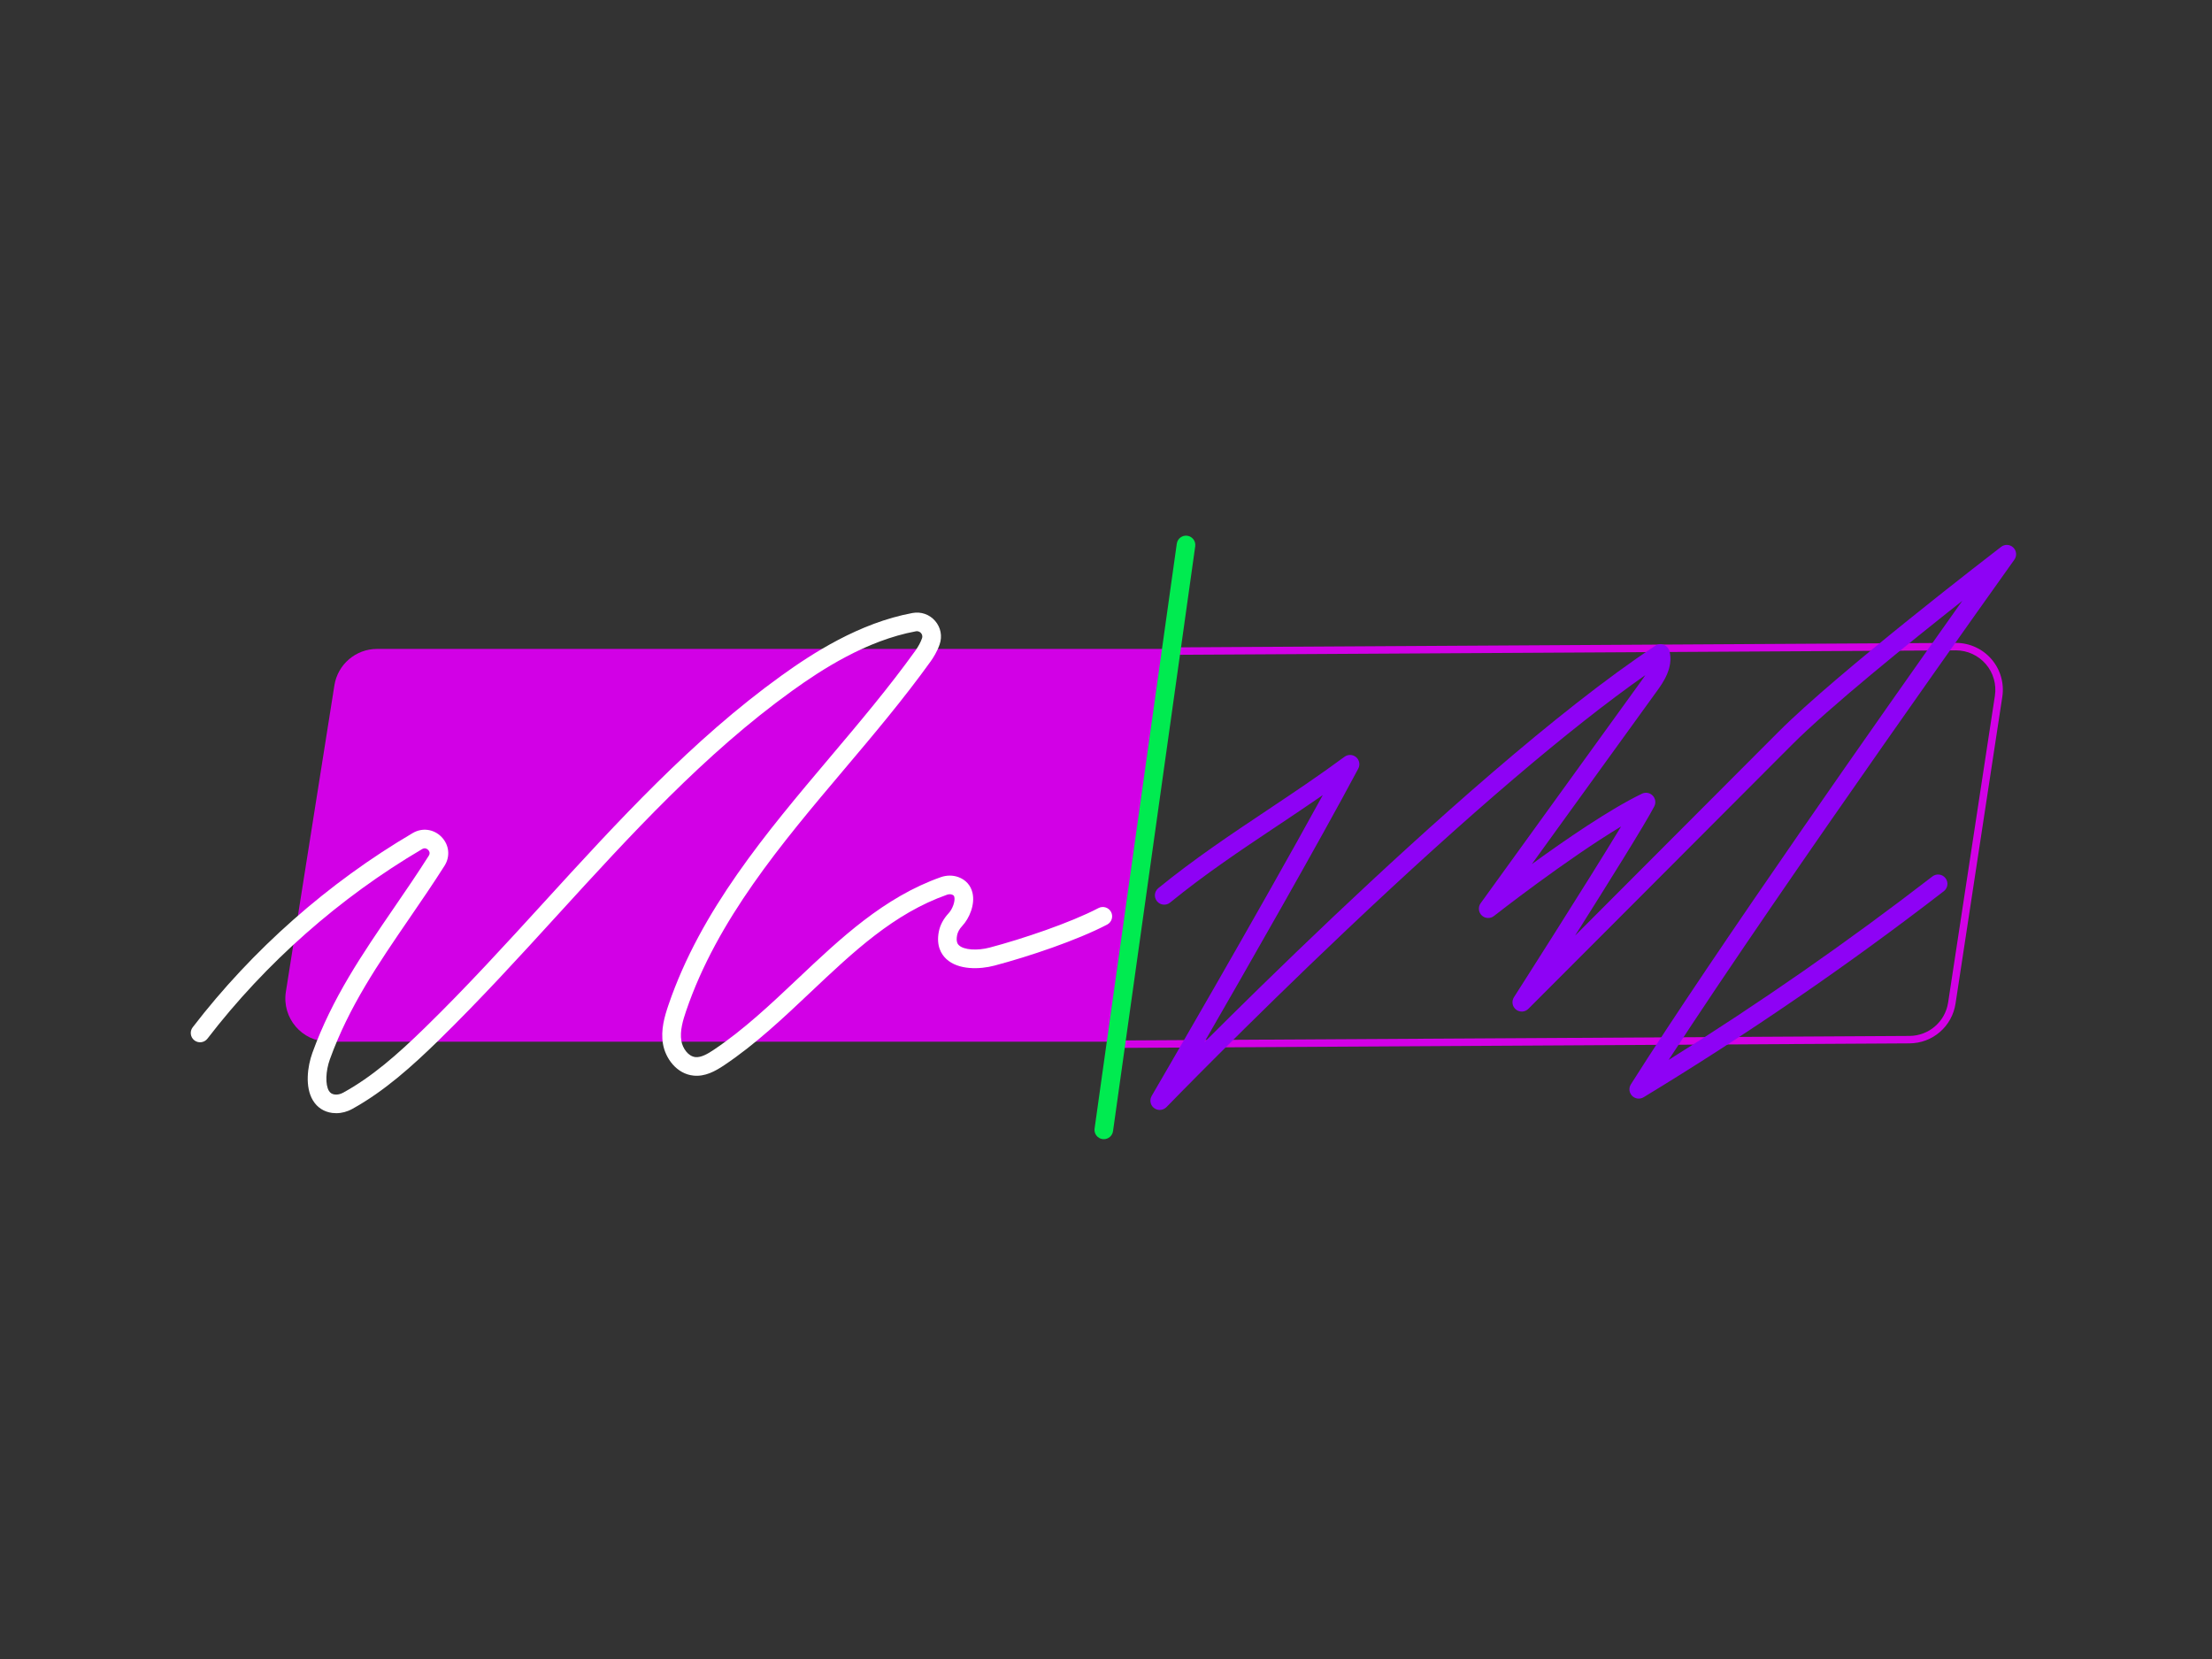 <?xml version="1.0" encoding="utf-8"?>
<!-- Generator: Adobe Illustrator 25.2.3, SVG Export Plug-In . SVG Version: 6.00 Build 0)  -->
<svg version="1.1" xmlns="http://www.w3.org/2000/svg" xmlns:xlink="http://www.w3.org/1999/xlink" x="0px" y="0px"
	 viewBox="0 0 800 600" style="enable-background:new 0 0 800 600;" xml:space="preserve">
<rect x="0" y="0" width="800" height="600" fill="#333333" stroke="none"/>
<style type="text/css">
	.st0{display:none;}
	.st1{display:inline;}
	.st2{fill:none;stroke:#D200E6;stroke-width:4;stroke-miterlimit:10;}
	.st3{fill:#00EB50;}
	.st4{fill:none;stroke:#8E02F5;stroke-width:4;stroke-miterlimit:10;}
	.st5{fill:none;stroke:#FFFFFF;stroke-width:10;stroke-linecap:round;stroke-linejoin:round;stroke-miterlimit:10;}
	.st6{fill:none;stroke:#D200E6;stroke-width:4;stroke-linecap:round;stroke-linejoin:round;stroke-miterlimit:10;}
	.st7{fill:#8E02F5;}
	.st8{fill:#D200E6;}
	.st9{fill:none;stroke:#8E02F5;stroke-width:10;stroke-linecap:round;stroke-linejoin:round;stroke-miterlimit:10;}
	.st10{fill:none;stroke:#00EB50;stroke-width:10;stroke-linecap:round;stroke-linejoin:round;stroke-miterlimit:10;}
	.st11{fill:#6400E6;}
	.st12{fill:none;stroke:#6400E6;stroke-width:10;stroke-linecap:round;stroke-linejoin:round;stroke-miterlimit:10;}
	.st13{fill:none;stroke:#FFFFFF;stroke-width:2.666;stroke-miterlimit:10;}
	.st14{fill:none;stroke:#6400E6;stroke-width:4;stroke-miterlimit:10;}
	.st15{fill:none;stroke:#FFFFFF;stroke-width:12;stroke-linecap:round;stroke-linejoin:round;stroke-miterlimit:10;}
	.st16{fill:none;stroke:#FFFFFF;stroke-width:1.949;stroke-miterlimit:10;}
	.st17{fill:none;stroke:#D200E6;stroke-width:10;stroke-linecap:round;stroke-linejoin:round;stroke-miterlimit:10;}
	.st18{fill:none;stroke:#D200E6;stroke-width:4;stroke-linecap:round;stroke-linejoin:round;}
	.st19{clip-path:url(#SVGID_2_);}
	.st20{fill:none;stroke:#D200E6;stroke-width:3;stroke-miterlimit:10;}
	.st21{fill:none;stroke:#FFFFFF;stroke-width:10;stroke-miterlimit:10;}
	.st22{fill:none;stroke:#FFFFFF;stroke-width:9.054;stroke-linecap:round;stroke-linejoin:round;stroke-miterlimit:10;}
	.st23{fill:none;stroke:#00EB50;stroke-width:4;stroke-miterlimit:10;}
	.st24{fill:none;stroke:#D200E6;stroke-width:5;stroke-miterlimit:10;}
	.st25{fill:none;stroke:#6400E6;stroke-width:5;stroke-linecap:round;stroke-linejoin:round;stroke-miterlimit:10;}
	.st26{fill:none;stroke:#6400E6;stroke-width:8;stroke-linecap:round;stroke-linejoin:round;stroke-miterlimit:10;}
	.st27{fill:#FFFFFF;}
	.st28{fill:none;stroke:#FFFFFF;stroke-width:1.796;stroke-miterlimit:10;}
	.st29{fill:none;stroke:#FFFFFF;stroke-width:1.254;stroke-miterlimit:10;}
	.st30{clip-path:url(#SVGID_4_);}
	.st31{fill:none;stroke:#FFFFFF;stroke-width:6.737;stroke-linecap:round;stroke-linejoin:round;stroke-miterlimit:10;}
</style>
<g id="BG" class="st0">
	<rect x="0" transform="matrix(-1 -1.224647e-16 1.224647e-16 -1 800 600)" class="st1" width="800" height="600"/>
</g>
<g id="Illustration">
	<g>
		<g>
			<g>
				<g>
					<g>
						<g>
							<g>
								<g>
									<path class="st8" d="M118.81,376.74h282.24l22.5-142.05H136.36c-7.68,0-14.22,5.59-15.42,13.17l-17.55,110.82
										C101.89,368.16,109.21,376.74,118.81,376.74z"/>
								</g>
							</g>
						</g>
					</g>
				</g>
			</g>
		</g>
		<g>
			<g>
				<g>
					<g>
						<g>
							<g>
								<g>
									<path class="st8" d="M401.81,379.01l22.09-144.87l283.39-1.63c0.03,0,0.07,0,0.1,0c4.93,0,9.61,2.14,12.84,5.87
										c3.25,3.76,4.68,8.74,3.93,13.65l-16.91,110.91c-1.27,8.3-8.28,14.36-16.67,14.41L401.81,379.01z M426.22,236.82
										L404.95,376.3l285.6-1.64c7.06-0.04,12.96-5.14,14.02-12.12l16.91-110.91c0.63-4.13-0.58-8.32-3.31-11.48
										c-2.72-3.14-6.65-4.94-10.8-4.94c-0.03,0-0.05,0-0.08,0L426.22,236.82z"/>
								</g>
							</g>
						</g>
					</g>
				</g>
			</g>
		</g>
		<g>
			<g>
				<g>
					<g>
						<g>
							<g>
								<g>
									<path class="st27" d="M121.6,402.6c-0.48,0-0.96-0.03-1.44-0.09c-3.01-0.4-5.42-1.96-6.97-4.51
										c-2.98-4.9-1.98-12.33-0.22-17.2c7.17-19.86,18.09-35.79,29.65-52.66c4.13-6.03,8.41-12.27,12.45-18.65
										c0.63-0.99,0.13-1.75-0.22-2.11c-0.29-0.3-1.09-0.94-2.17-0.3c-29.8,17.51-56.65,41.22-77.65,68.56
										c-1.13,1.47-3.25,1.75-4.72,0.62c-1.48-1.13-1.75-3.25-0.62-4.72c21.52-28.02,49.03-52.32,79.58-70.26
										c3.45-2.03,7.64-1.45,10.43,1.43c2.77,2.86,3.2,7.04,1.07,10.4c-4.11,6.48-8.42,12.77-12.59,18.85
										c-11.31,16.5-21.99,32.09-28.87,51.14c-1.55,4.29-1.7,9.19-0.36,11.41c0.49,0.8,1.12,1.2,2.1,1.33
										c0.97,0.13,2.07-0.11,3.1-0.68c10.45-5.77,19.41-13.61,29.67-23.61c14.89-14.53,29.23-30.24,43.1-45.43
										c26.27-28.78,53.43-58.53,85.64-81.73c11.15-8.03,28.19-19.12,47.45-22.69c3.09-0.57,6.16,0.5,8.2,2.87
										c2.03,2.35,2.64,5.52,1.63,8.46c-0.88,2.58-2.27,4.79-3.28,6.2c-9.71,13.52-20.7,26.54-31.34,39.13
										c-22.53,26.67-45.83,54.24-57.07,87.25c-1.15,3.38-2.33,7.28-1.73,10.82c0.45,2.69,2.48,5.62,5.09,5.88
										c2.07,0.21,4.43-1.16,6.68-2.67c10.86-7.28,20.75-16.63,30.32-25.67c15.35-14.51,31.22-29.51,51.77-36.74
										c2.08-0.73,4.33-0.74,6.32-0.02c2.65,0.96,4.46,2.96,5.1,5.64c1.02,4.24-1.1,9.27-3.72,12.06
										c-0.98,1.04-1.61,2.19-1.83,3.31c-0.5,2.56,0.36,3.37,0.69,3.67c1.78,1.67,6.56,2.01,11.11,0.81
										c11.71-3.1,29.02-8.9,39.34-14.29c1.65-0.86,3.68-0.22,4.55,1.43c0.86,1.65,0.22,3.68-1.43,4.55
										c-10.84,5.67-28.27,11.53-40.74,14.83c-5.35,1.42-13.13,1.64-17.44-2.4c-1.79-1.67-3.7-4.75-2.69-9.89
										c0.46-2.37,1.69-4.66,3.53-6.63c1.43-1.52,2.44-4.38,2.08-5.88c-0.1-0.41-0.26-0.66-0.84-0.87
										c-0.54-0.19-1.18-0.18-1.8,0.04c-19.2,6.76-33.86,20.61-49.38,35.28c-9.77,9.23-19.87,18.78-31.2,26.37
										c-3.29,2.2-6.92,4.19-11.09,3.77c-6.1-0.6-10.19-6.23-11.07-11.47c-0.86-5.09,0.58-9.95,2-14.11
										c11.66-34.21,35.37-62.28,58.3-89.43c10.55-12.49,21.46-25.4,31.01-38.71c1.05-1.47,1.9-3.05,2.38-4.45
										c0.31-0.91-0.09-1.56-0.36-1.87c-0.22-0.26-0.85-0.84-1.87-0.65c-17.93,3.33-34.13,13.88-44.75,21.53
										c-31.65,22.79-58.57,52.29-84.6,80.81c-13.93,15.27-28.34,31.05-43.37,45.72c-9.21,8.98-19.35,18.19-31.11,24.68
										C125.55,402.08,123.56,402.6,121.6,402.6z"/>
								</g>
							</g>
						</g>
					</g>
				</g>
			</g>
		</g>
		<g>
			<g>
				<g>
					<g>
						<g>
							<g>
								<g>
									<path class="st7" d="M419.42,401.43c-0.71,0-1.43-0.23-2.03-0.68c-1.36-1.03-1.73-2.91-0.88-4.38
										c0.43-0.73,38.72-66.48,61.89-108.8c-5.53,3.82-11.01,7.48-16.39,11.07c-13.41,8.95-26.07,17.4-38.83,27.79
										c-1.44,1.18-3.56,0.96-4.74-0.48c-1.18-1.44-0.96-3.56,0.48-4.74c13.01-10.6,26.4-19.53,39.35-28.17
										c9.15-6.11,18.62-12.42,28-19.35c1.27-0.93,3.01-0.87,4.2,0.16c1.19,1.03,1.51,2.74,0.77,4.13
										c-14.33,26.91-40.08,71.9-55.72,99.01c11.77-11.75,28.24-27.97,46.75-45.5c33.69-31.89,81.23-74.77,116.4-97.95
										c0.91-0.6,2.05-0.72,3.07-0.33c1.02,0.39,1.78,1.25,2.05,2.3c1.55,6.01-2.46,11.56-4.62,14.54l-45.16,62.47
										c12.24-8.9,28.27-19.9,39.83-25.47c1.3-0.63,2.86-0.35,3.87,0.68c1.01,1.04,1.25,2.6,0.59,3.89
										c-3.09,6.04-17.07,28.41-28.66,46.77c23.79-23.82,60.36-60.45,73.55-73.69c21.32-21.41,78.14-65.08,80.55-66.93
										c1.32-1.02,3.19-0.91,4.39,0.25c1.2,1.16,1.37,3.02,0.4,4.38c-0.88,1.23-82.69,115.78-125.05,180.94
										c32.82-20.48,64.85-42.77,95.4-66.36c1.47-1.14,3.59-0.86,4.73,0.61c1.14,1.47,0.87,3.59-0.61,4.73
										c-34.63,26.75-71.16,51.82-108.58,74.52c-1.34,0.81-3.06,0.59-4.15-0.52c-1.1-1.12-1.28-2.84-0.44-4.16
										c30.14-47.69,92.48-136.24,119.85-174.85c-19.08,15.07-48.16,38.55-61.71,52.16c-20.1,20.19-94.47,94.64-95.22,95.39
										c-1.22,1.22-3.15,1.32-4.49,0.25c-1.34-1.08-1.65-2.99-0.73-4.44c0.32-0.5,26.28-41.13,38.77-61.77
										c-20.12,12.11-45.7,32.16-46,32.39c-1.32,1.04-3.2,0.94-4.41-0.22s-1.38-3.04-0.4-4.4l58.22-80.55
										c0.46-0.64,0.93-1.3,1.37-1.97c-27.08,18.97-64.23,50.64-108.15,92.23c-36.34,34.4-64.8,63.75-65.08,64.04
										C421.18,401.08,420.3,401.43,419.42,401.43z"/>
								</g>
							</g>
						</g>
					</g>
				</g>
			</g>
		</g>
		<g>
			<g>
				<g>
					<g>
						<g>
							<g>
								<g>
									<path class="st3" d="M399.21,412c-0.16,0-0.31-0.01-0.47-0.03c-1.84-0.26-3.13-1.96-2.87-3.8l29.73-211.54
										c0.26-1.84,1.96-3.13,3.8-2.87c1.84,0.26,3.13,1.96,2.87,3.8L402.54,409.1C402.3,410.78,400.86,412,399.21,412z"/>
								</g>
							</g>
						</g>
					</g>
				</g>
			</g>
		</g>
	</g>
</g>
<g id="Notes">
</g>
</svg>
